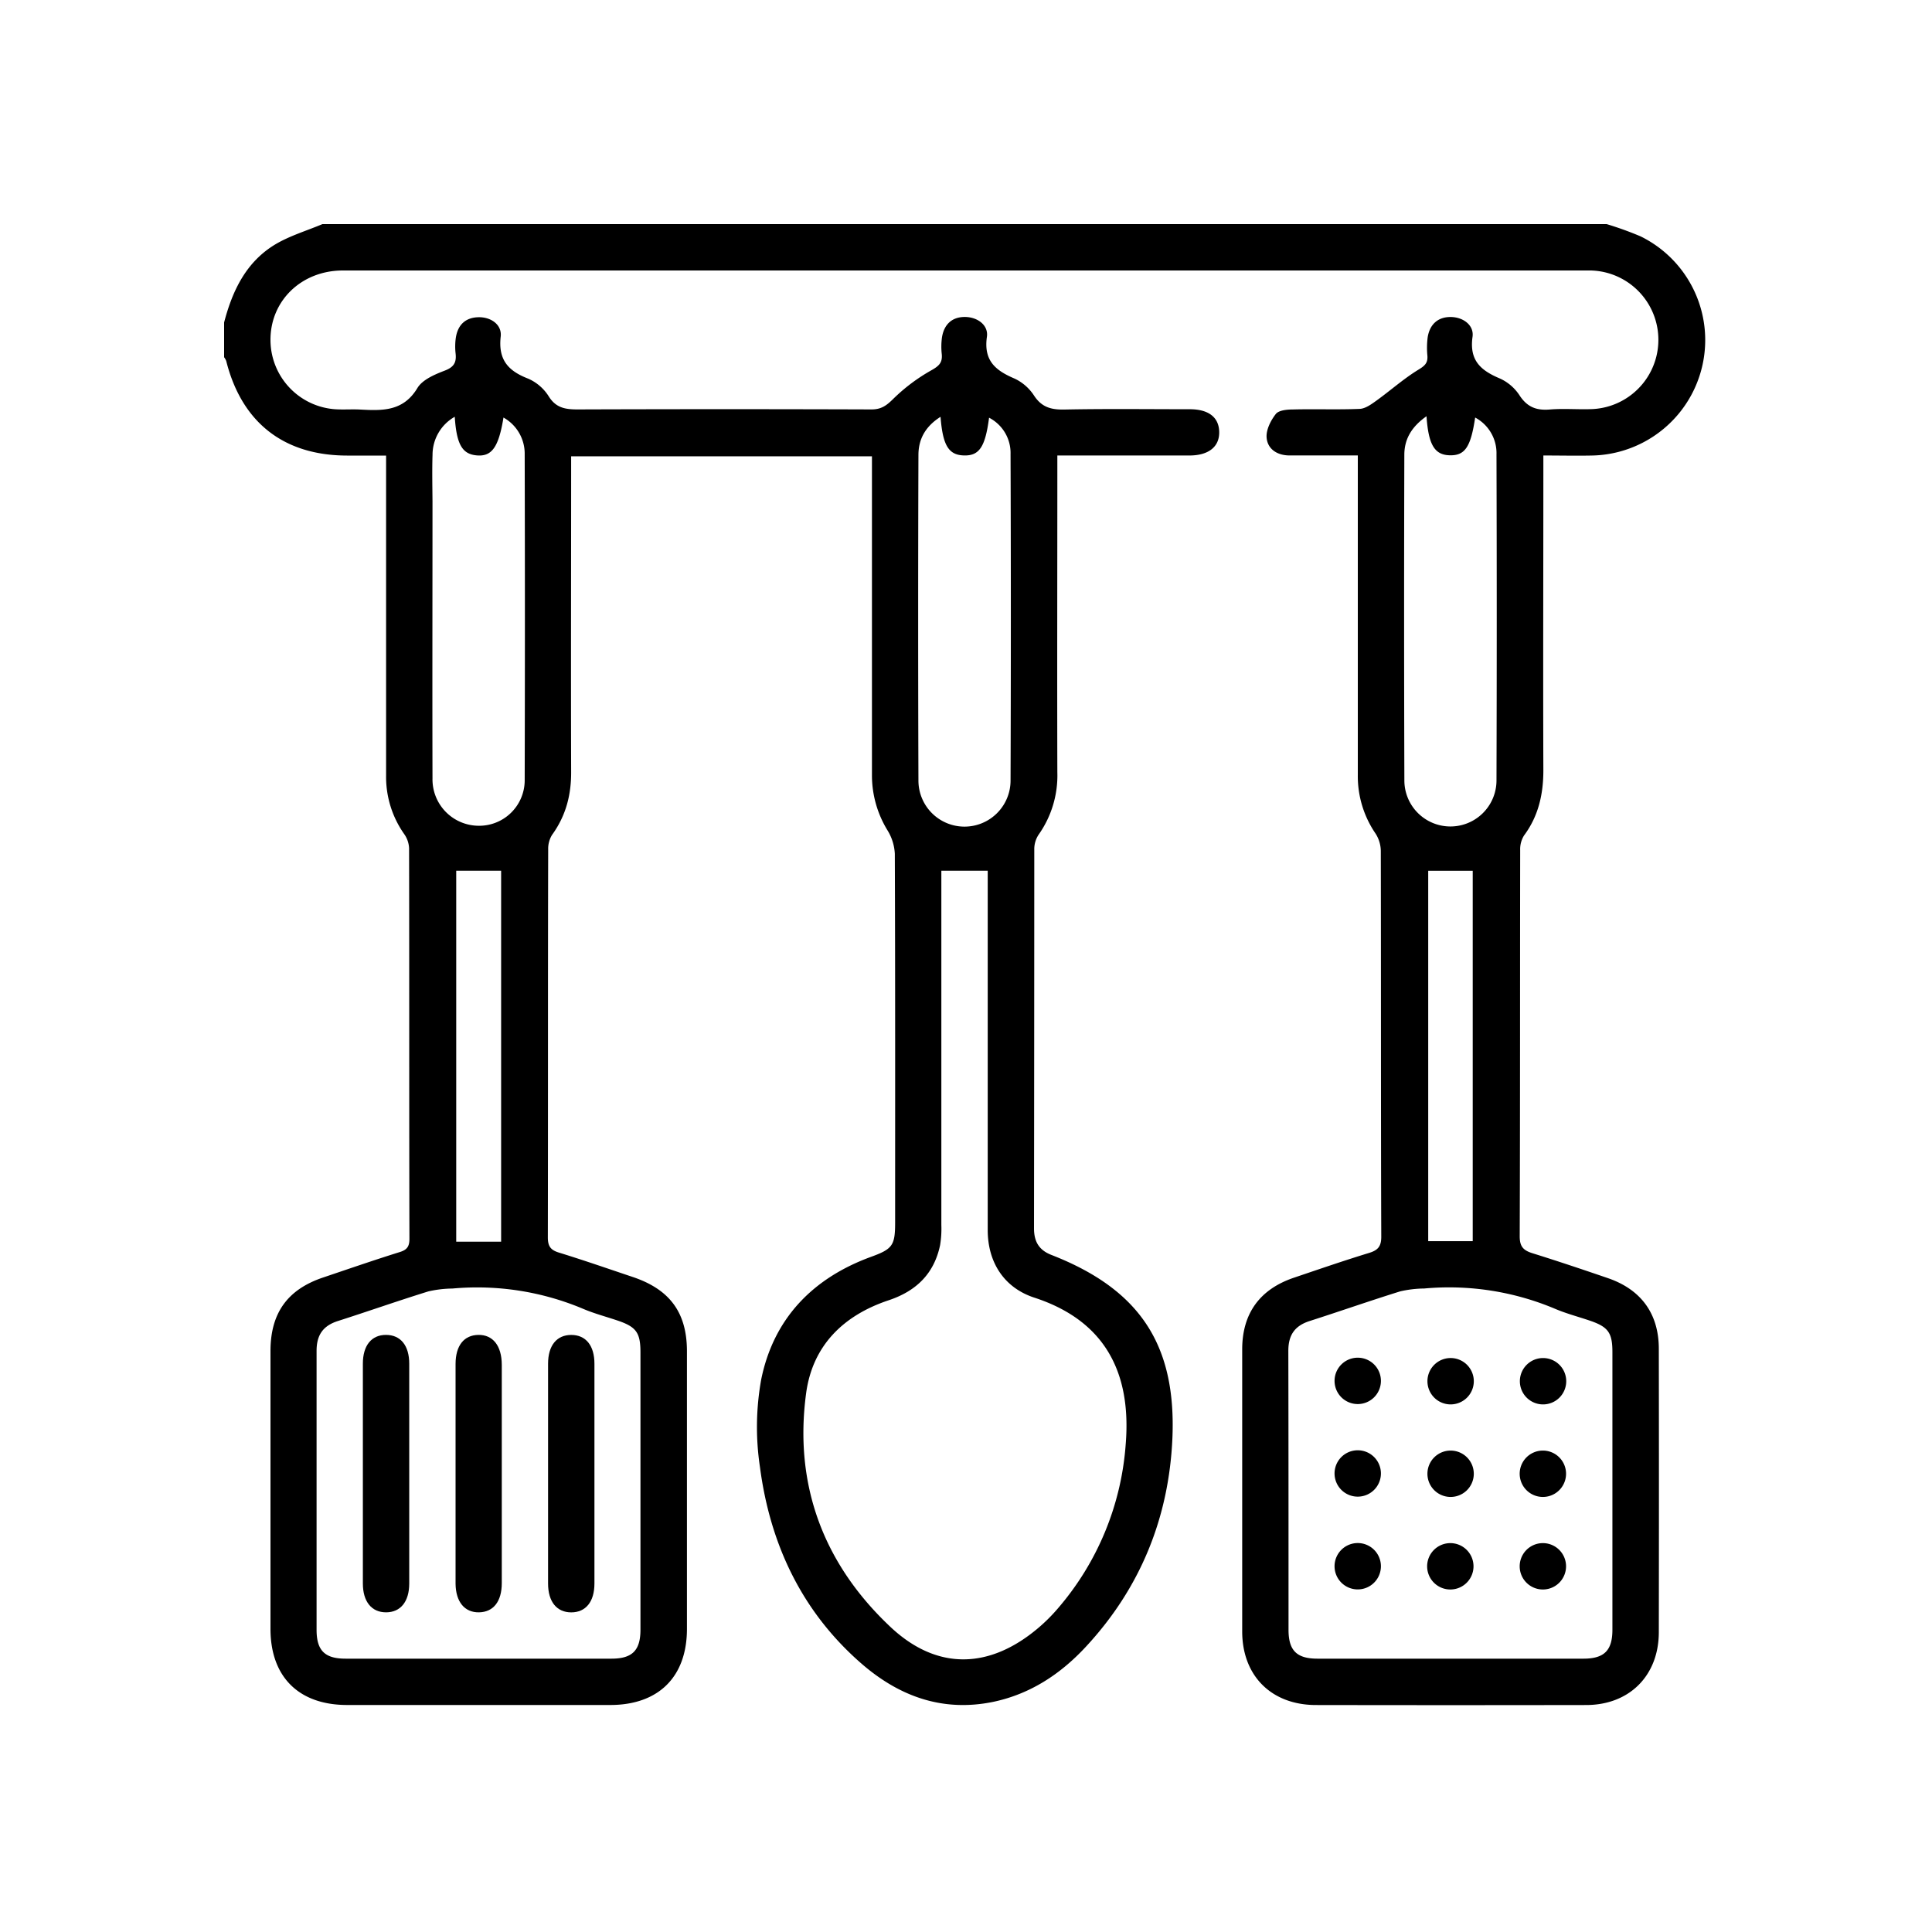 <svg id="Layer_1" data-name="Layer 1" xmlns="http://www.w3.org/2000/svg" viewBox="0 0 500 500"><path d="M424.51,61.14A85.85,85.85,0,0,0,415.8,58H83.45c-4.07,1.71-8.41,3-12.16,5.22C63.72,67.75,60.15,75.2,58,83.45v9a4.13,4.13,0,0,1,.54.95c4,15.92,14.88,24.47,31.26,24.5,3.31,0,6.62,0,10.12,0v4.61q0,39.12,0,78.22a25.68,25.68,0,0,0,4.67,15.1,6.88,6.88,0,0,1,1.28,3.7c.07,33.68,0,67.37.09,101.05,0,1.93-.54,2.84-2.46,3.44-6.66,2.08-13.25,4.36-19.86,6.59C74.37,333.72,70,339.85,70,349.68q0,35.94,0,71.86c0,12.43,7.32,19.7,19.81,19.71h68.12c12.5,0,19.84-7.28,19.85-19.67q0-35.94,0-71.86c0-10-4.41-16-14-19.23-6.38-2.14-12.73-4.35-19.16-6.33-2.18-.67-2.85-1.69-2.84-4,.07-33.43,0-66.87.09-100.3a6.84,6.84,0,0,1,1-3.79c3.62-5,5-10.44,4.94-16.51-.08-25.82,0-51.64,0-77.47v-4h77.85v4.36q0,39.11,0,78.22a27.24,27.24,0,0,0,4,14.18,12.79,12.79,0,0,1,1.92,6.11c.12,31.81.08,63.62.08,95.43,0,6-.7,6.87-6.35,8.92C210.24,330.85,200.19,341.31,197,357a69.53,69.53,0,0,0-.33,22.63c2.6,19.89,10.75,37.31,26.07,50.73,9.74,8.54,21,12.78,34.2,10.1,9.63-2,17.48-7.17,24.06-14.26,14.15-15.23,21.54-33.48,22.42-54.1,1-24.3-8.63-38.48-31.33-47.33-3.28-1.28-4.5-3.53-4.49-6.92q.06-49,.07-98.06a6.79,6.79,0,0,1,1.11-3.76,26.52,26.52,0,0,0,4.86-16.16c-.07-25.94,0-51.89,0-77.84v-4.15c11.74,0,22.95,0,34.17,0,5,0,7.8-2.28,7.72-6.11s-2.81-5.85-7.58-5.86c-10.86,0-21.71-.14-32.56.08-3.4.06-5.81-.62-7.77-3.6a12.23,12.23,0,0,0-5-4.39c-4.92-2.09-8.1-4.6-7.21-10.83.44-3-2.41-5.14-5.73-5.14s-5.33,1.94-5.88,5.17a17.67,17.67,0,0,0-.07,4.48c.19,2.15-.67,3-2.64,4.12a46.79,46.79,0,0,0-10,7.51c-1.73,1.71-3.1,2.66-5.58,2.65q-38-.13-76,0c-3.19,0-5.61-.37-7.49-3.37A11.93,11.93,0,0,0,136.71,98c-5.18-2-7.81-4.86-7.13-10.9.35-3.06-2.51-5.1-5.83-5s-5.27,2-5.78,5.29a16.07,16.07,0,0,0-.06,4.1c.25,2.28-.41,3.5-2.77,4.41-2.62,1-5.81,2.35-7.12,4.53-3.66,6.07-9.07,5.87-14.82,5.56-2.12-.11-4.25.06-6.36-.07A18,18,0,0,1,70,88.1C69.91,77.86,78,70,88.75,70q160.94,0,321.87,0h1.12a17.95,17.95,0,0,1,.18,35.88c-3.62.13-7.26-.2-10.85.1-3.42.29-5.81-.62-7.77-3.59a12,12,0,0,0-5-4.38c-5-2.09-8.08-4.63-7.21-10.84.43-3-2.42-5.14-5.74-5.13s-5.33,2-5.86,5.19a21.24,21.24,0,0,0-.08,4.85c.13,1.86-.66,2.58-2.3,3.58-3.87,2.36-7.29,5.44-11,8.1-1.27.91-2.78,2-4.23,2.06-5.72.24-11.47,0-17.21.15-1.55,0-3.72.19-4.49,1.17-1.32,1.68-2.55,4.11-2.38,6.12.24,3,2.77,4.59,5.89,4.61,5.82,0,11.64,0,17.71,0v4.53q0,39.1,0,78.22a26.29,26.29,0,0,0,4.6,15.12,8.53,8.53,0,0,1,1.35,4.42c.07,33.31,0,66.62.12,99.93,0,2.48-.87,3.46-3.1,4.15-6.54,2-13,4.23-19.51,6.43-8.85,3-13.37,9.26-13.38,18.54q0,36.5,0,73c0,11.47,7.53,19,19,19.05q35,.06,70,0c11.2,0,18.8-7.61,18.82-18.82q.06-36.68,0-73.35c0-9.06-4.55-15.35-13.18-18.31-6.48-2.22-13-4.41-19.51-6.44-2.33-.73-3.32-1.69-3.31-4.39.12-33.31.06-66.62.12-99.92a6.75,6.75,0,0,1,1-3.81c3.72-5,5-10.67,5-16.86-.09-25.7,0-51.4,0-77.1v-4.38c4.58,0,8.79.1,13,0a29.89,29.89,0,0,0,12.18-56.7ZM267.69,335.83c18.18,5.93,25.17,19.28,23.64,37.95a73.06,73.06,0,0,1-17.78,42.74,44.38,44.38,0,0,1-4.77,4.73c-12.63,10.74-26.25,11.17-38.34-.21-17.3-16.28-25-36.71-21.82-60.43,1.65-12.38,9.66-20.2,21.36-24.1,7.11-2.37,11.75-6.84,13.31-14.24a25.69,25.69,0,0,0,.33-5.2q0-43.77,0-87.53v-4.19h12v4q0,44.5,0,89C255.63,326.73,259.88,333.28,267.69,335.83Zm-30-218.06c0-4.06,1.74-7.37,5.72-9.9.58,7.49,2.13,9.9,6.09,10s5.49-2.25,6.47-9.77a10.28,10.28,0,0,1,5.56,9.46q.15,42.26,0,84.52a11.92,11.92,0,0,1-23.84-.14Q237.55,159.85,237.69,117.77Zm-125.75-.08a11.31,11.31,0,0,1,5.75-9.83c.47,7.28,2,9.7,5.76,10s5.59-2,6.85-9.8a10.71,10.71,0,0,1,5.49,9.57q.11,42.27,0,84.53a11.78,11.78,0,0,1-12.24,11.54,12,12,0,0,1-11.62-12.21c-.06-23.94,0-47.88,0-71.81C111.9,125.67,111.81,121.68,111.94,117.69Zm17.75,107.66v96H118.07v-96ZM110.87,334.21a29.26,29.26,0,0,1,6.24-.74A70.68,70.68,0,0,1,151,338.76c2.86,1.21,5.89,2,8.84,3,4.81,1.63,5.9,3.12,5.91,8.17q0,17.78,0,35.54c0,12.1,0,24.2,0,36.29,0,5.37-2.11,7.49-7.47,7.5q-34.41,0-68.84,0c-5.39,0-7.5-2.1-7.51-7.45,0-24.07,0-48.14,0-72.2,0-4.13,1.68-6.51,5.54-7.74C95.28,339.37,103,336.65,110.87,334.21ZM363.44,117.72c0-4.09,1.88-7.28,5.74-10,.51,7.53,2.15,10.06,6.13,10.11,3.83.05,5.33-2.16,6.46-9.77a10.44,10.44,0,0,1,5.52,9.51q.13,42.25,0,84.52a11.92,11.92,0,0,1-23.84-.24Q363.32,159.79,363.44,117.72Zm17.7,107.64v95.85H369.62V225.36Zm21.41,113.4c2.86,1.21,5.89,2,8.84,3,4.81,1.63,5.9,3.12,5.9,8.17q0,18,0,35.92c0,12,0,23.94,0,35.91,0,5.38-2.11,7.49-7.47,7.5q-34.43,0-68.84,0c-5.39,0-7.5-2.1-7.51-7.45,0-24.07,0-48.14-.05-72.21,0-4.12,1.68-6.5,5.54-7.73,7.83-2.51,15.58-5.23,23.42-7.67a29.26,29.26,0,0,1,6.24-.74A70.68,70.68,0,0,1,402.55,338.76Z"/><path d="M351.32,363.37a6,6,0,1,1,6.06-5.85A6,6,0,0,1,351.32,363.37Z"/><path d="M375.27,351.46a6,6,0,1,1-5.85,6.06A6,6,0,0,1,375.27,351.46Z"/><path d="M399.34,351.46a6,6,0,1,1-6,5.94A6,6,0,0,1,399.34,351.46Z"/><path d="M351.44,387.33a6,6,0,1,1,5.94-6A6,6,0,0,1,351.44,387.33Z"/><path d="M375.55,375.41a6,6,0,1,1-6.13,5.78A6,6,0,0,1,375.55,375.41Z"/><path d="M405.29,381.19a6,6,0,1,1-6.14-5.78A6,6,0,0,1,405.29,381.19Z"/><path d="M357.38,405.34a6,6,0,1,1-5.94-6A6,6,0,0,1,357.38,405.34Z"/><path d="M381.34,405.17a6,6,0,1,1-6.11-5.81A6,6,0,0,1,381.34,405.17Z"/><path d="M405.29,405.14a6,6,0,1,1-6.14-5.78A6,6,0,0,1,405.29,405.14Z"/><path d="M105.91,381.74q0,14,0,28.07c0,4.71-2.27,7.46-6,7.46s-6-2.75-6-7.47q0-28.44,0-56.88c0-4.72,2.24-7.46,6-7.45s6,2.74,6,7.46Q105.93,367.33,105.91,381.74Z"/><path d="M129.86,381.65c0,9.36,0,18.71,0,28.07,0,4.75-2.18,7.49-5.9,7.55s-6-2.71-6.06-7.38q0-28.44,0-56.88c0-4.76,2.17-7.48,5.89-7.54s6.06,2.74,6.07,7.74Q129.88,367.43,129.86,381.65Z"/><path d="M141.84,381c0-9.35,0-18.71,0-28.06,0-4.73,2.24-7.46,6-7.46s6,2.73,6,7.45q0,28.44,0,56.88c0,4.72-2.25,7.47-6,7.47s-6-2.75-6-7.46C141.82,400.2,141.84,390.6,141.84,381Z"/></svg>